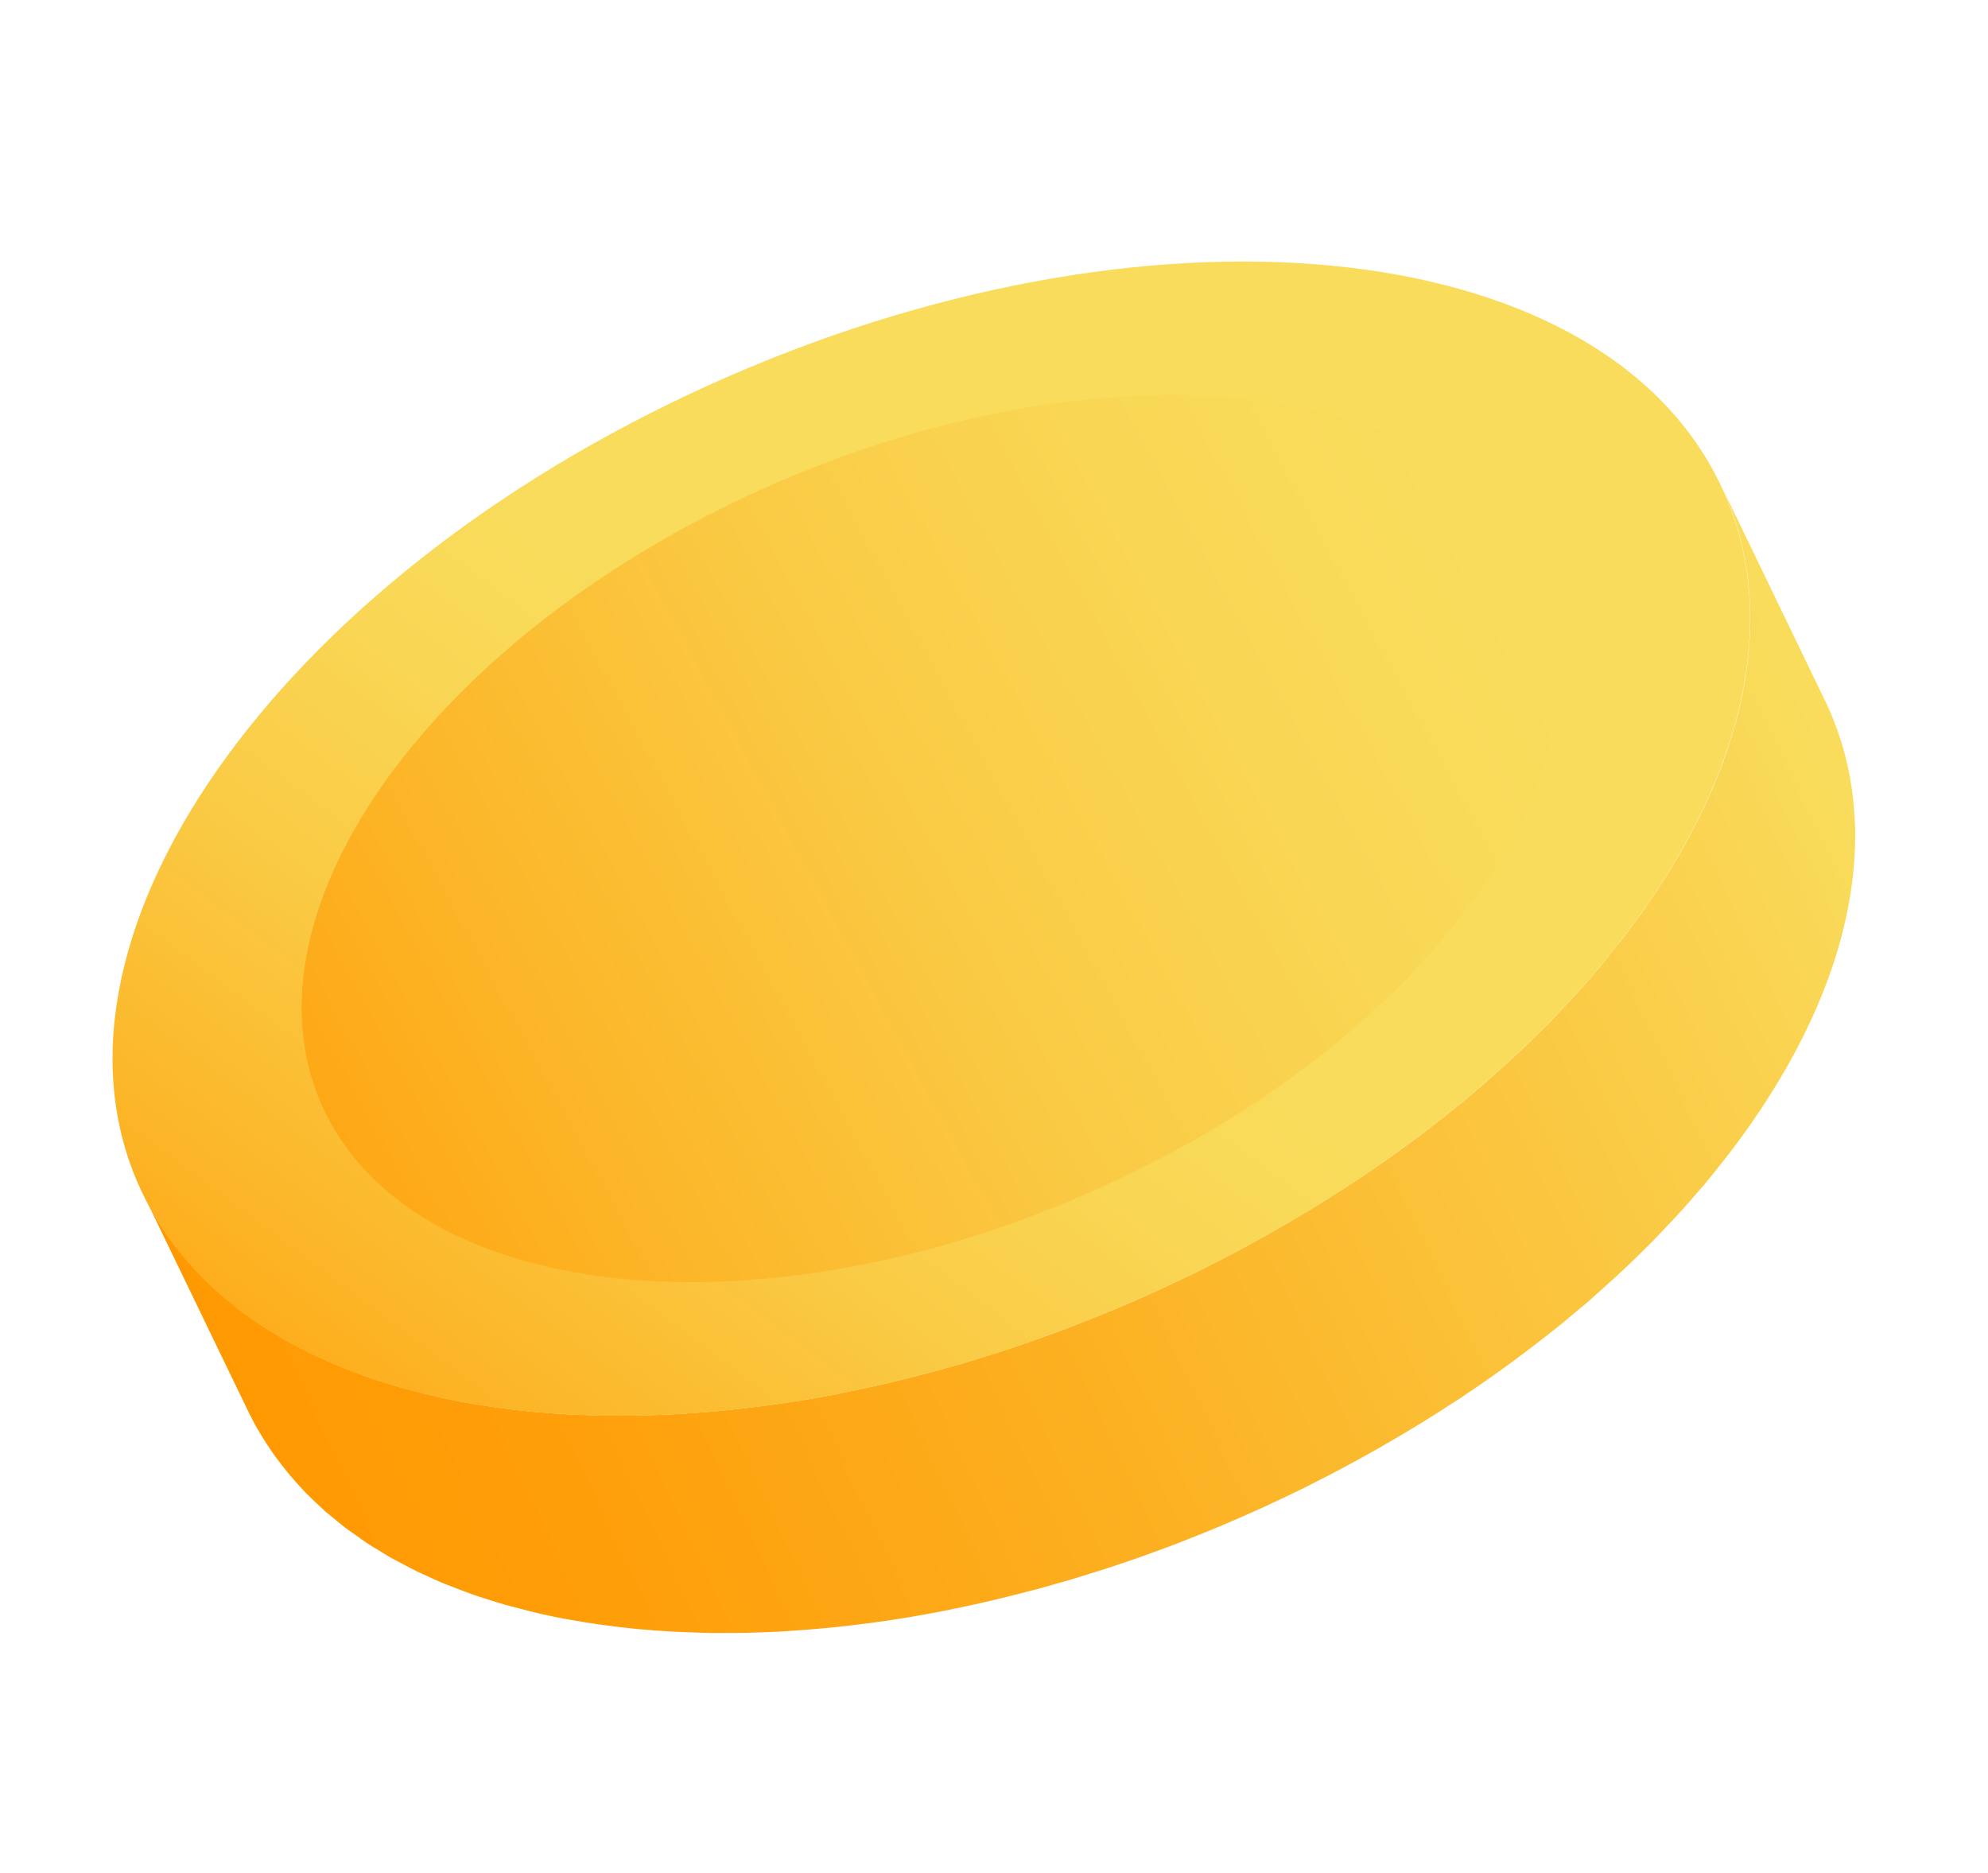 <svg width="86" height="81" viewBox="0 0 86 81" fill="none" xmlns="http://www.w3.org/2000/svg">
<g clip-path="url(#clip0_3696_12161)">
<path d="M6.695 52.587C6.695 52.587 6.716 52.624 6.729 52.645C6.892 52.915 7.064 53.181 7.248 53.438C7.278 53.481 7.308 53.524 7.339 53.567C7.518 53.816 7.709 54.061 7.905 54.3C7.942 54.345 7.979 54.389 8.016 54.434C8.22 54.674 8.431 54.91 8.655 55.142C8.684 55.173 8.718 55.203 8.747 55.235C8.98 55.472 9.219 55.7 9.474 55.925C9.48 55.93 9.486 55.938 9.495 55.944C9.616 56.051 9.751 56.151 9.876 56.256C10.041 56.395 10.206 56.534 10.38 56.668C10.513 56.771 10.659 56.867 10.8 56.968C10.975 57.096 11.151 57.223 11.335 57.345C11.483 57.445 11.645 57.537 11.802 57.632C11.988 57.747 12.169 57.865 12.364 57.972C12.529 58.065 12.702 58.153 12.876 58.241C13.072 58.344 13.263 58.451 13.463 58.549C13.566 58.598 13.676 58.642 13.782 58.692C14.072 58.83 14.363 58.963 14.667 59.089C14.824 59.155 14.987 59.212 15.145 59.271C15.408 59.373 15.673 59.476 15.944 59.573C16.123 59.637 16.315 59.694 16.5 59.752C16.762 59.836 17.025 59.92 17.296 60C17.495 60.058 17.704 60.108 17.912 60.161C18.177 60.232 18.448 60.3 18.722 60.366C19.118 60.46 19.52 60.546 19.931 60.623C19.973 60.633 20.02 60.637 20.065 60.648C20.462 60.722 20.869 60.787 21.281 60.846C21.398 60.864 21.519 60.882 21.637 60.896C22.095 60.959 22.56 61.014 23.034 61.059C23.551 61.108 24.074 61.148 24.597 61.174C24.771 61.183 24.95 61.187 25.125 61.193C25.478 61.206 25.827 61.222 26.181 61.229C26.393 61.233 26.608 61.228 26.82 61.229C27.144 61.228 27.467 61.23 27.788 61.222C28.017 61.216 28.247 61.207 28.474 61.197C28.793 61.185 29.107 61.175 29.428 61.155C29.607 61.145 29.79 61.132 29.969 61.117C30.313 61.093 30.658 61.065 31.003 61.034C31.195 61.016 31.387 60.998 31.578 60.979C31.929 60.942 32.28 60.902 32.632 60.858C32.81 60.836 32.988 60.815 33.162 60.792C33.599 60.733 34.037 60.667 34.476 60.598C34.564 60.583 34.651 60.572 34.742 60.559C35.27 60.471 35.796 60.377 36.324 60.272C36.474 60.243 36.626 60.209 36.777 60.177C37.155 60.1 37.538 60.021 37.915 59.933C38.105 59.89 38.292 59.846 38.483 59.802C38.829 59.721 39.177 59.634 39.525 59.546C39.717 59.496 39.909 59.446 40.104 59.397C40.453 59.302 40.804 59.205 41.154 59.107C41.343 59.053 41.528 59.001 41.718 58.947C42.137 58.822 42.553 58.694 42.971 58.559C43.083 58.522 43.197 58.489 43.313 58.453C43.842 58.28 44.367 58.1 44.892 57.916C45.033 57.864 45.174 57.812 45.318 57.762C45.701 57.622 46.083 57.482 46.464 57.335C46.654 57.259 46.845 57.184 47.035 57.108C47.368 56.978 47.698 56.843 48.027 56.709C48.231 56.626 48.432 56.539 48.632 56.455C48.955 56.319 49.275 56.178 49.592 56.033C49.79 55.945 49.987 55.857 50.181 55.769C50.515 55.614 50.846 55.458 51.178 55.299C51.352 55.216 51.527 55.133 51.701 55.05C51.925 54.941 52.147 54.826 52.369 54.712C52.716 54.539 53.063 54.362 53.404 54.18C53.635 54.061 53.86 53.934 54.088 53.81C54.412 53.635 54.734 53.456 55.057 53.273C55.287 53.143 55.518 53.006 55.748 52.873C56.06 52.691 56.368 52.509 56.677 52.323C56.905 52.182 57.133 52.044 57.358 51.902C57.661 51.711 57.96 51.52 58.259 51.328C58.49 51.177 58.717 51.028 58.944 50.876C59.189 50.711 59.431 50.544 59.673 50.378C59.911 50.214 60.149 50.047 60.384 49.879C60.623 49.708 60.855 49.536 61.087 49.364C61.32 49.192 61.548 49.019 61.777 48.846C62.007 48.669 62.233 48.492 62.46 48.311C62.682 48.133 62.905 47.955 63.127 47.777C63.351 47.596 63.567 47.413 63.784 47.226C63.996 47.049 64.204 46.871 64.409 46.689C64.665 46.465 64.913 46.24 65.162 46.015C65.349 45.846 65.533 45.677 65.717 45.504C65.968 45.268 66.209 45.031 66.454 44.79C66.623 44.621 66.798 44.456 66.964 44.286C67.216 44.029 67.458 43.771 67.7 43.512C67.848 43.355 67.999 43.199 68.144 43.038C68.422 42.734 68.688 42.424 68.953 42.114C69.055 41.996 69.16 41.879 69.258 41.76C69.494 41.478 69.717 41.194 69.939 40.909C70.049 40.771 70.163 40.635 70.269 40.497C70.595 40.069 70.91 39.643 71.213 39.206C75.976 32.367 76.835 25.846 74.376 20.834L78.912 30.226C81.374 35.243 80.515 41.763 75.75 48.599C75.448 49.032 75.132 49.461 74.806 49.889C74.699 50.03 74.581 50.169 74.469 50.313C74.248 50.595 74.026 50.876 73.795 51.152C73.785 51.164 73.779 51.173 73.769 51.185C73.677 51.291 73.582 51.397 73.49 51.506C73.224 51.816 72.959 52.127 72.681 52.43C72.537 52.588 72.385 52.747 72.237 52.904C71.995 53.163 71.75 53.421 71.501 53.678C71.335 53.848 71.16 54.013 70.991 54.182C70.747 54.419 70.505 54.66 70.254 54.896C70.074 55.066 69.886 55.238 69.698 55.407C69.45 55.632 69.201 55.857 68.946 56.081C68.867 56.151 68.791 56.222 68.712 56.292C68.583 56.4 68.451 56.507 68.321 56.618C68.105 56.801 67.884 56.987 67.665 57.166C67.446 57.345 67.222 57.526 66.997 57.7C66.771 57.877 66.545 58.054 66.316 58.231C66.087 58.404 65.858 58.577 65.626 58.749C65.394 58.921 65.158 59.093 64.922 59.264C64.687 59.432 64.449 59.599 64.211 59.767C63.969 59.933 63.73 60.1 63.486 60.262C63.385 60.331 63.288 60.4 63.188 60.465C63.061 60.548 62.928 60.63 62.798 60.713C62.501 60.909 62.202 61.101 61.9 61.288C61.671 61.429 61.446 61.571 61.215 61.712C60.909 61.898 60.597 62.08 60.289 62.262C60.059 62.396 59.832 62.53 59.598 62.663C59.28 62.843 58.954 63.021 58.633 63.197C58.405 63.321 58.176 63.447 57.949 63.567C57.608 63.749 57.262 63.922 56.919 64.097C56.748 64.184 56.579 64.275 56.408 64.359C56.354 64.385 56.3 64.411 56.246 64.437C56.076 64.521 55.901 64.604 55.727 64.687C55.395 64.846 55.06 65.004 54.725 65.159C54.532 65.248 54.334 65.336 54.137 65.424C53.816 65.568 53.496 65.708 53.173 65.844C52.972 65.931 52.772 66.015 52.572 66.099C52.242 66.237 51.908 66.371 51.576 66.501C51.385 66.577 51.195 66.652 51.004 66.728C50.623 66.875 50.241 67.015 49.855 67.154C49.714 67.205 49.572 67.26 49.432 67.309C48.906 67.496 48.379 67.672 47.853 67.845C47.741 67.883 47.627 67.916 47.511 67.952C47.094 68.084 46.677 68.215 46.258 68.339C46.072 68.394 45.884 68.445 45.694 68.5C45.458 68.568 45.225 68.636 44.989 68.701C44.875 68.731 44.758 68.76 44.644 68.79C44.452 68.84 44.26 68.89 44.065 68.939C43.721 69.028 43.373 69.112 43.026 69.196C42.836 69.239 42.645 69.286 42.455 69.329C42.074 69.416 41.695 69.496 41.316 69.573C41.166 69.605 41.015 69.636 40.864 69.668C40.336 69.769 39.81 69.868 39.285 69.956C39.194 69.969 39.106 69.984 39.014 69.998C38.579 70.068 38.141 70.134 37.709 70.19C37.53 70.215 37.353 70.233 37.174 70.258C36.822 70.302 36.471 70.343 36.12 70.38C35.929 70.398 35.737 70.416 35.545 70.434C35.2 70.466 34.855 70.493 34.512 70.518C34.332 70.532 34.149 70.545 33.97 70.556C33.888 70.561 33.809 70.567 33.727 70.572C33.49 70.583 33.254 70.587 33.019 70.599C32.789 70.608 32.559 70.617 32.33 70.622C32.005 70.63 31.686 70.628 31.363 70.629C31.15 70.628 30.936 70.634 30.724 70.629C30.369 70.623 30.019 70.61 29.667 70.594C29.492 70.587 29.313 70.584 29.139 70.574C28.613 70.544 28.093 70.509 27.576 70.46C27.102 70.414 26.637 70.36 26.179 70.296C26.057 70.281 25.94 70.264 25.823 70.247C25.411 70.187 25.008 70.123 24.611 70.049C24.566 70.038 24.519 70.034 24.476 70.028C24.128 69.962 23.785 69.891 23.45 69.818C23.388 69.803 23.329 69.789 23.266 69.774C22.992 69.708 22.721 69.64 22.456 69.569C22.251 69.517 22.044 69.463 21.844 69.408C21.573 69.329 21.31 69.245 21.051 69.162C20.866 69.103 20.674 69.047 20.495 68.982C20.22 68.888 19.959 68.783 19.697 68.681C19.539 68.618 19.373 68.561 19.218 68.499C18.914 68.373 18.623 68.239 18.333 68.102C18.233 68.057 18.13 68.014 18.031 67.966C18.024 67.964 18.018 67.959 18.012 67.954C17.808 67.855 17.616 67.749 17.421 67.645C17.251 67.555 17.077 67.471 16.912 67.378C16.718 67.267 16.54 67.15 16.354 67.038C16.197 66.943 16.035 66.851 15.886 66.751C15.705 66.633 15.534 66.503 15.362 66.38C15.217 66.278 15.068 66.178 14.932 66.075C14.761 65.945 14.603 65.807 14.437 65.671C14.311 65.567 14.177 65.467 14.056 65.36C14.056 65.36 14.05 65.355 14.047 65.35C14.041 65.345 14.035 65.34 14.029 65.332C13.778 65.108 13.536 64.876 13.302 64.642C13.273 64.61 13.239 64.581 13.21 64.549C12.987 64.317 12.775 64.082 12.572 63.841C12.535 63.796 12.498 63.752 12.46 63.707C12.261 63.467 12.073 63.223 11.89 62.973C11.86 62.93 11.83 62.887 11.803 62.846C11.62 62.584 11.447 62.322 11.284 62.052C11.274 62.032 11.264 62.015 11.25 61.994C11.168 61.85 11.08 61.708 11.002 61.561C10.923 61.414 10.845 61.264 10.771 61.114L6.234 51.722C6.382 52.021 6.54 52.315 6.713 52.606L6.695 52.587Z" fill="url(#paint0_linear_3696_12161)"/>
<path d="M6.211 51.712C0.894 40.879 11.841 25.185 30.661 16.659C49.481 8.133 69.047 10.004 74.364 20.837C79.68 31.671 68.733 47.365 49.913 55.891C31.094 64.416 11.527 62.546 6.211 51.712Z" fill="url(#paint1_linear_3696_12161)"/>
<path d="M14.079 48.136C9.993 39.812 18.405 27.754 32.866 21.202C47.327 14.651 62.362 16.088 66.447 24.412C70.532 32.736 62.12 44.795 47.659 51.346C33.198 57.898 18.163 56.46 14.079 48.136Z" fill="url(#paint2_linear_3696_12161)"/>
</g>
<defs>
<linearGradient id="paint0_linear_3696_12161" x1="9.873" y1="66.844" x2="79.841" y2="33.871" gradientUnits="userSpaceOnUse">
<stop stop-color="#FF9800"/>
<stop offset="0.18" stop-color="#FE9E09"/>
<stop offset="0.48" stop-color="#FCB122"/>
<stop offset="0.86" stop-color="#FACF4B"/>
<stop offset="1" stop-color="#F9DC5C"/>
</linearGradient>
<linearGradient id="paint1_linear_3696_12161" x1="17.047" y1="65.803" x2="40.395" y2="34.752" gradientUnits="userSpaceOnUse">
<stop stop-color="#FEA714"/>
<stop offset="0.18" stop-color="#FCB527"/>
<stop offset="0.51" stop-color="#FACA44"/>
<stop offset="0.79" stop-color="#F9D755"/>
<stop offset="1" stop-color="#F9DC5C"/>
</linearGradient>
<linearGradient id="paint2_linear_3696_12161" x1="13.962" y1="49.49" x2="63.51" y2="22.78" gradientUnits="userSpaceOnUse">
<stop stop-color="#FEA714"/>
<stop offset="0.18" stop-color="#FCB527"/>
<stop offset="0.51" stop-color="#FACA44"/>
<stop offset="0.79" stop-color="#F9D755"/>
<stop offset="1" stop-color="#F9DC5C"/>
</linearGradient>
<clipPath id="clip0_3696_12161">
<rect width="71.964" height="65" fill="white" transform="matrix(-0.973 -0.233 -0.233 0.973 85.115 17.746)"/>
</clipPath>
</defs>
</svg>
